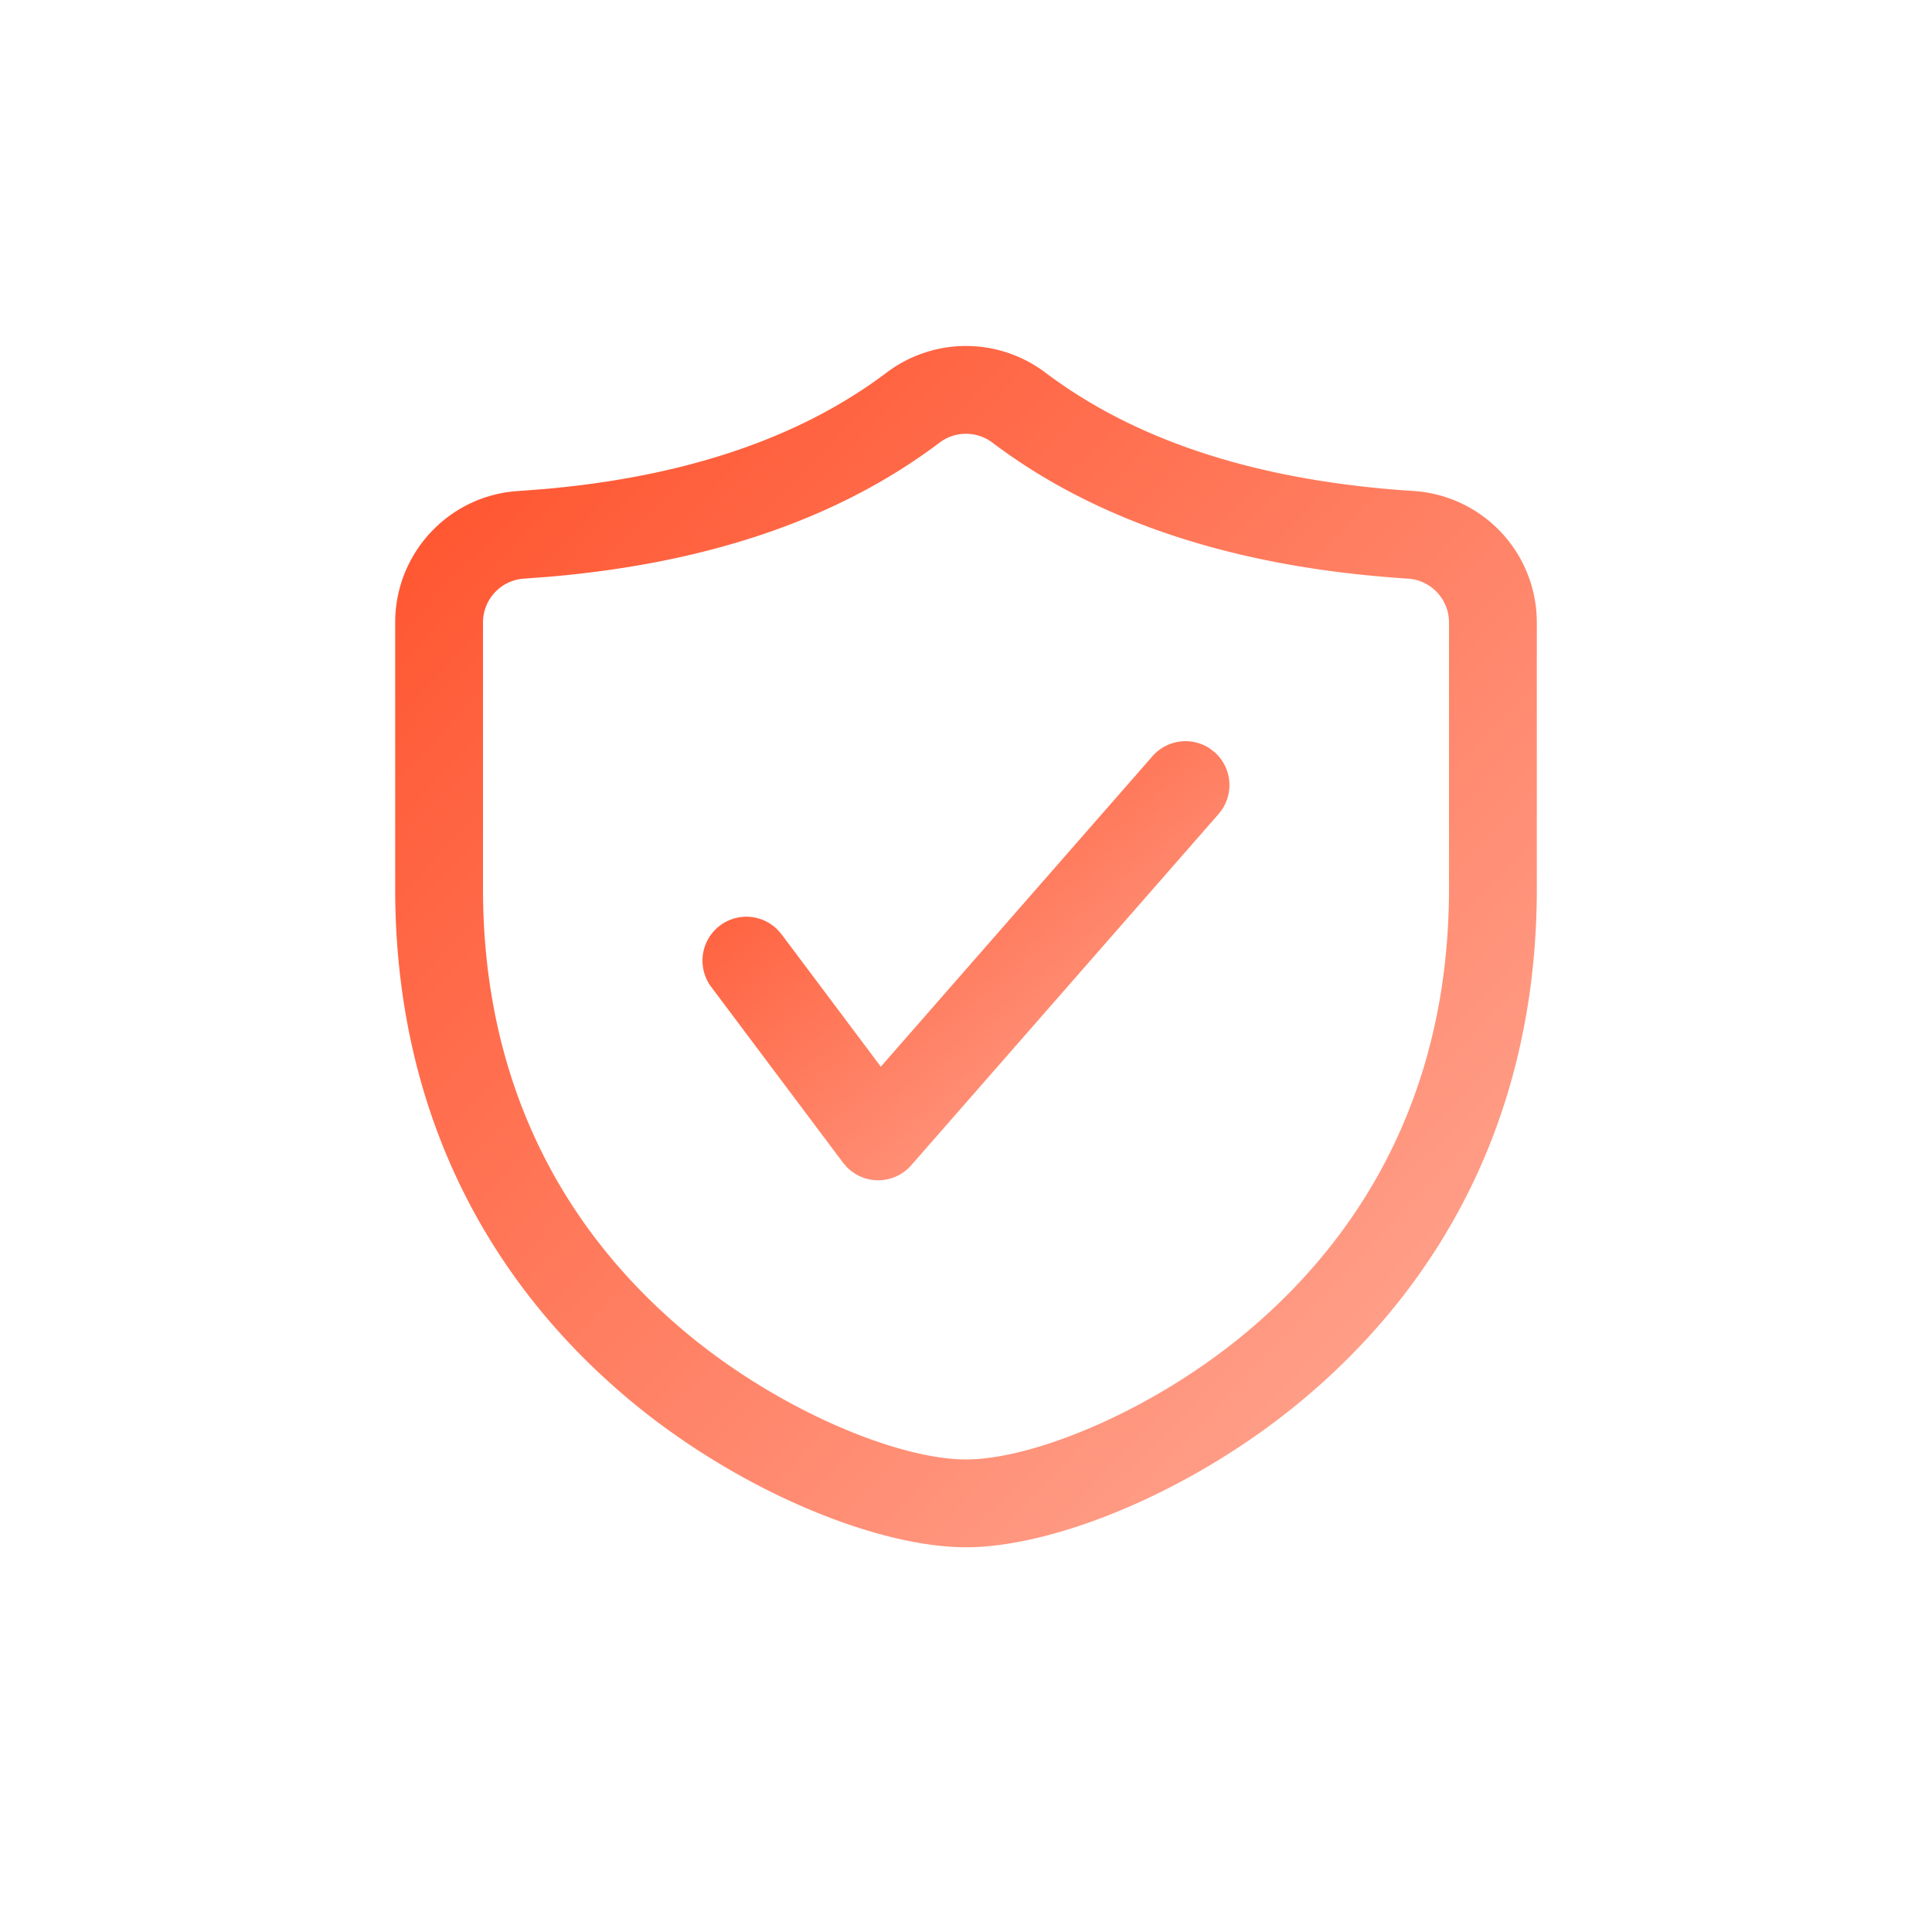 <svg width="88" height="88" viewBox="0 0 88 88" fill="none" xmlns="http://www.w3.org/2000/svg"><path fill-rule="evenodd" clip-rule="evenodd" d="M59.51 63.61c-4.985 4.229-11.394 6.866-15.51 6.866S33.475 67.84 28.49 63.61C21.91 58.026 18 50.21 18 40.477V28.35c0-3.165 2.46-5.786 5.597-5.984l1.107-.083c3.2-.276 6.088-.845 8.663-1.704 2.678-.892 5.016-2.097 7.025-3.614a6 6 0 0 1 7.218.002c2.006 1.515 4.344 2.72 7.022 3.613 2.864.954 6.113 1.55 9.748 1.784A6 6 0 0 1 70 28.351v12.126c0 9.732-3.91 17.549-10.49 23.133zm-28.432-3.05c4.299 3.647 9.814 5.916 12.922 5.916 3.108 0 8.623-2.27 12.922-5.917C62.638 55.71 66 48.988 66 40.477V28.35a2 2 0 0 0-1.875-1.995c-3.966-.255-7.553-.913-10.758-1.982-3.08-1.026-5.805-2.43-8.165-4.213a2 2 0 0 0-2.402-.002c-2.363 1.785-5.088 3.189-8.168 4.215-2.886.962-6.081 1.592-9.607 1.896l-1.152.086A2 2 0 0 0 22 28.351v12.126c0 8.51 3.361 15.232 9.078 20.082z" fill="url(#a)"/><path d="M55.317 34.255a2 2 0 0 1 .341 2.622l-.153.2-14 16a2 2 0 0 1-2.943.073l-.162-.19-6-8a2 2 0 0 1 3.037-2.592l.163.191 4.52 6.027 12.375-14.143a2 2 0 0 1 2.623-.342l.199.154z" fill="url(#b)"/><defs><linearGradient id="a" x1="-8" y1="43.118" x2="46.646" y2="95.05" gradientUnits="userSpaceOnUse"><stop stop-color="#FF4F28"/><stop offset="1" stop-color="#FFAC99"/></linearGradient><linearGradient id="b" x1="20" y1="43.76" x2="39.672" y2="67.366" gradientUnits="userSpaceOnUse"><stop stop-color="#FF4F28"/><stop offset="1" stop-color="#FFAC99"/></linearGradient></defs></svg>
